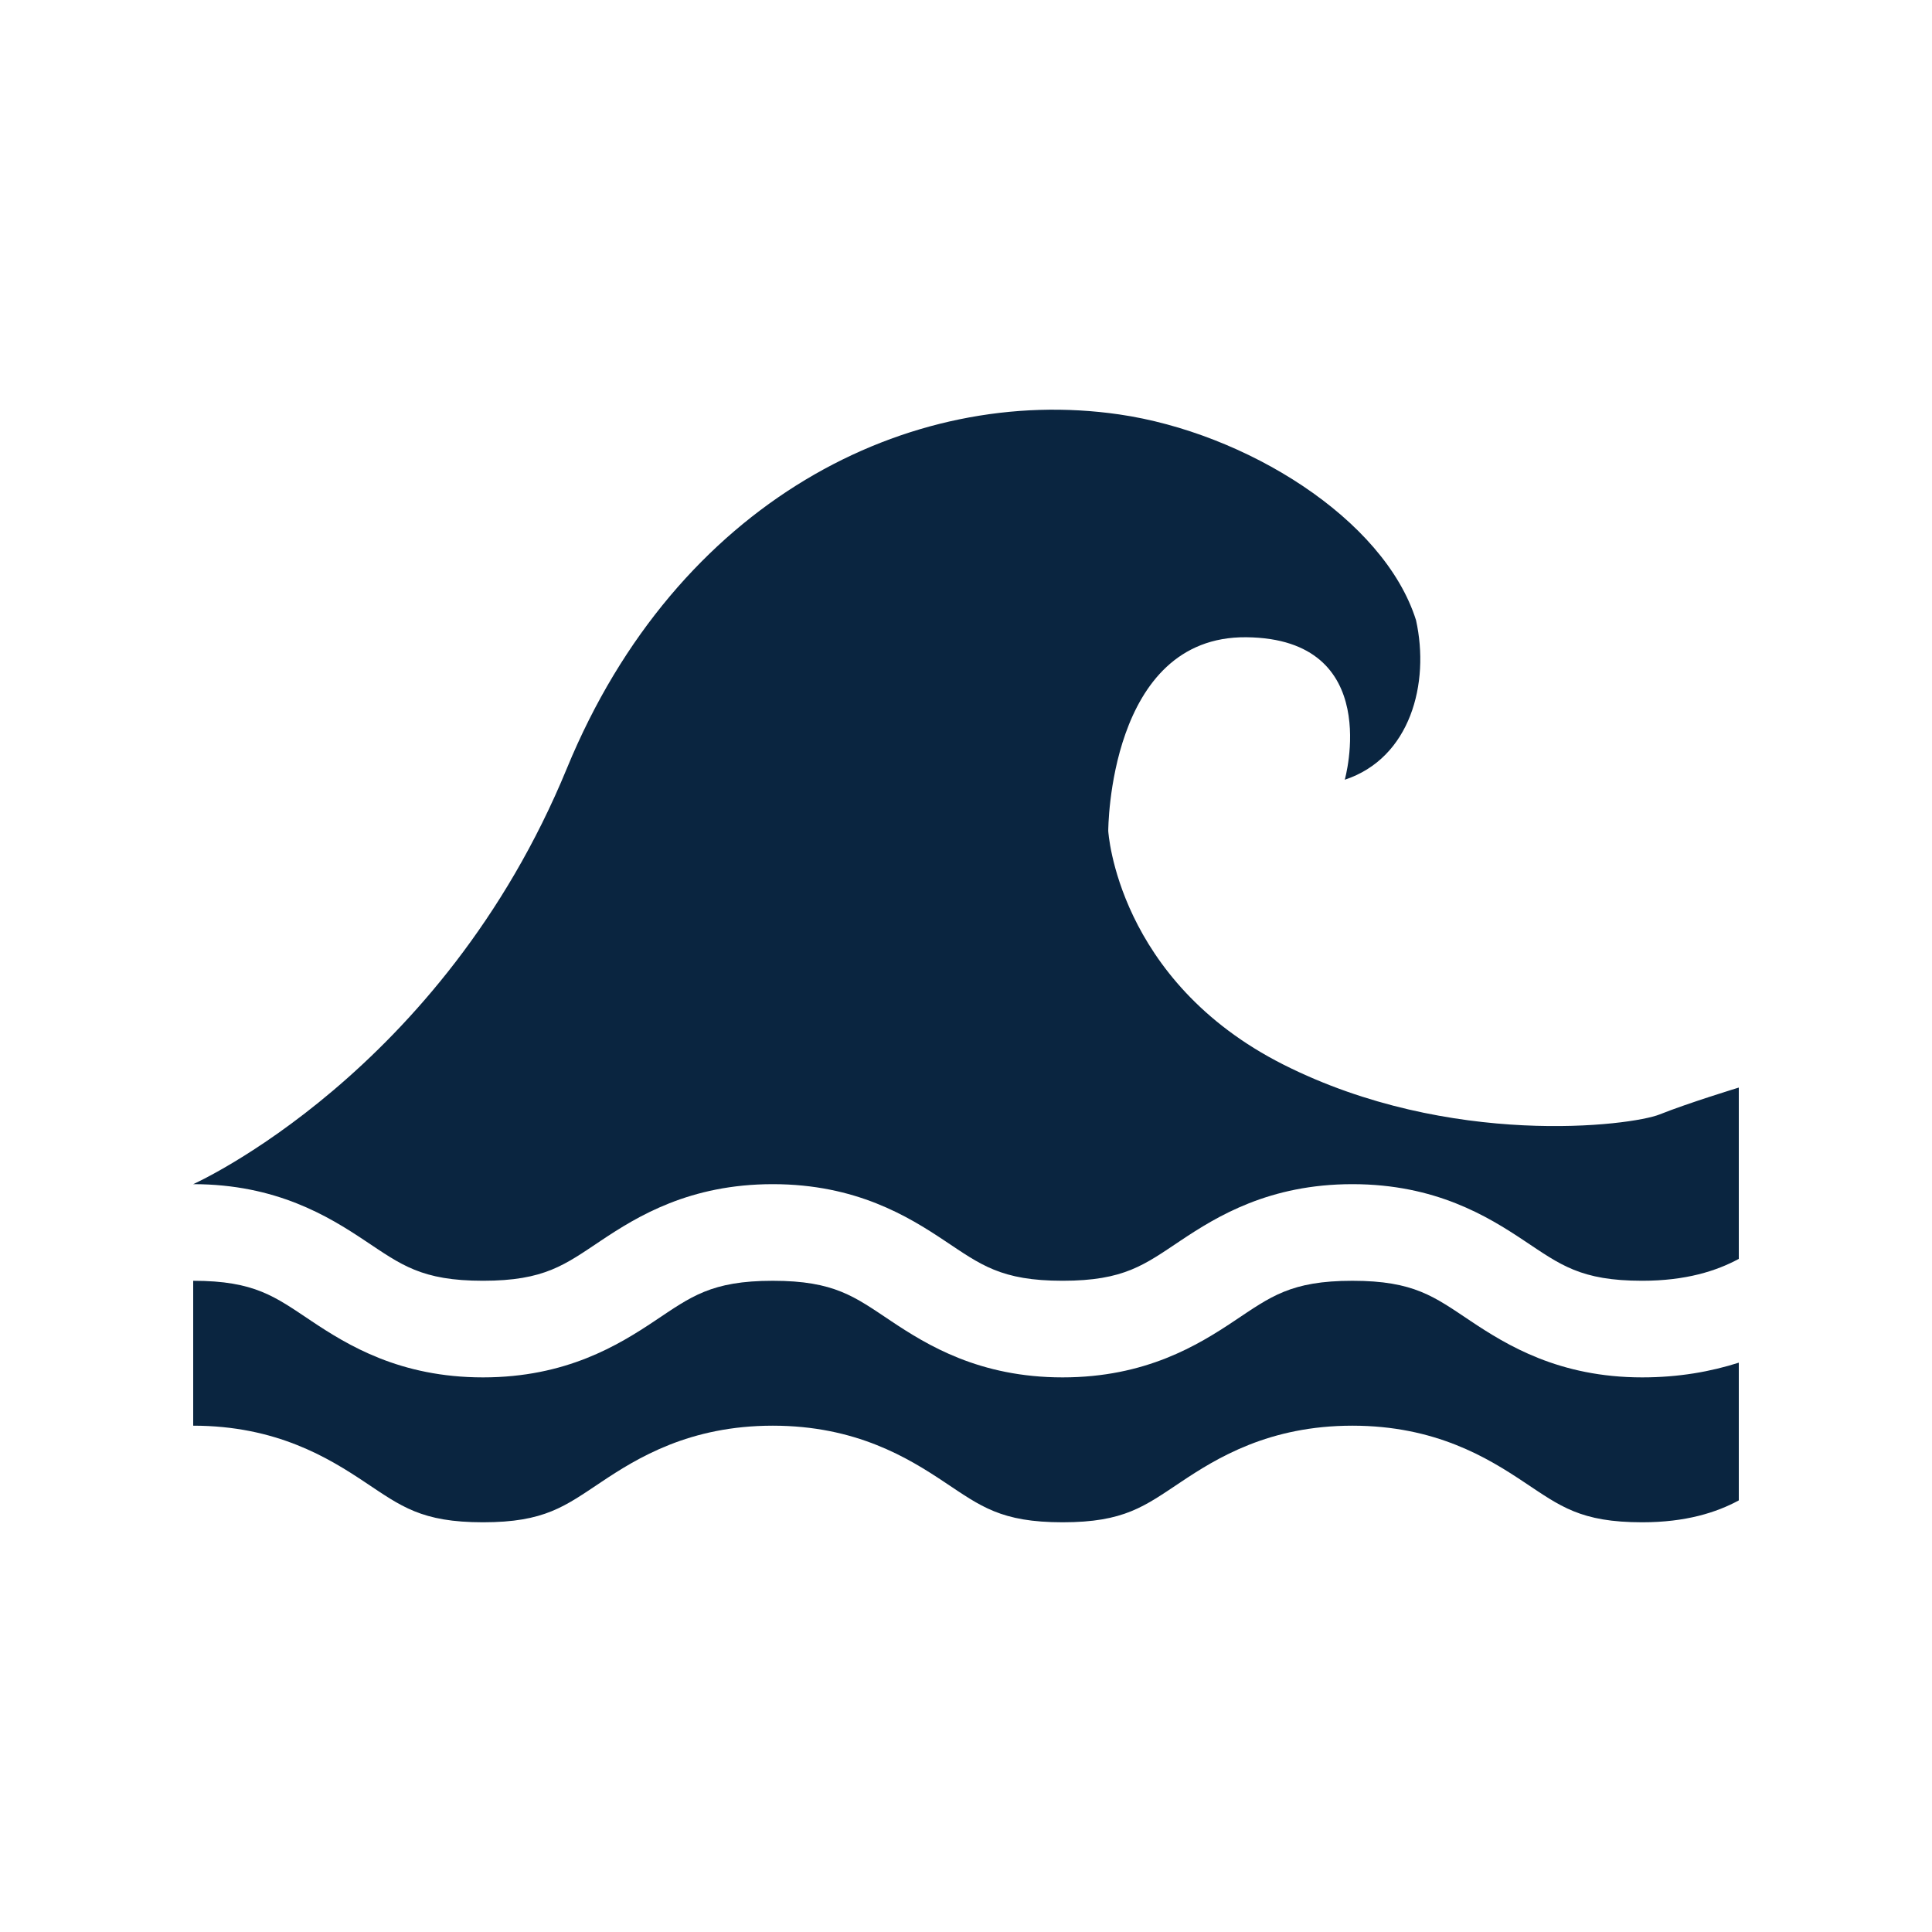 <svg xmlns="http://www.w3.org/2000/svg" version="1.1" viewBox="0 0 100 100">
 <path fill="#0a2540" d="m57.922 21.449c-10.891-1.578-22.898 4.512-28.578 18.316-6.488 15.781-19.344 21.527-19.344 21.527 4.305 0 7.012 1.672 8.887 2.922 1.875 1.246 2.918 2.078 6.113 2.078s4.238-0.832 6.113-2.082 4.582-2.918 8.887-2.918 7.012 1.672 8.887 2.922c1.875 1.246 2.918 2.078 6.113 2.078s4.238-0.832 6.113-2.082 4.582-2.918 8.887-2.918 7.012 1.672 8.887 2.922c1.875 1.246 2.918 2.078 6.113 2.078 2.254 0 3.84-0.504 5-1.133v-8.867s-2.625 0.801-4.098 1.391c-1.477 0.59-10.84 1.77-19.469-2.578-8.625-4.352-9.07-12.094-9.07-12.094s0-10.102 7.152-10.027 5.09 7.375 5.09 7.375c3.394-1.121 4.414-4.984 3.688-8.258-1.66-5.269-8.836-9.703-15.371-10.652zm-47.922 44.844v7.5c4.305 0 7.012 1.672 8.887 2.922 1.875 1.246 2.918 2.078 6.113 2.078s4.238-0.832 6.113-2.078c1.875-1.254 4.582-2.922 8.887-2.922s7.012 1.672 8.887 2.922c1.875 1.246 2.918 2.078 6.113 2.078s4.238-0.832 6.113-2.078c1.875-1.254 4.582-2.922 8.887-2.922s7.012 1.672 8.887 2.922c1.875 1.246 2.918 2.078 6.113 2.078 2.254 0 3.84-0.504 5-1.133v-7.129c-1.441 0.461-3.098 0.762-5 0.762-4.305 0-7.012-1.672-8.887-2.922s-2.918-2.078-6.113-2.078-4.238 0.828-6.113 2.078-4.582 2.922-8.887 2.922-7.012-1.672-8.887-2.922-2.918-2.078-6.113-2.078-4.238 0.828-6.113 2.078-4.582 2.922-8.887 2.922-7.012-1.672-8.887-2.922-2.918-2.078-6.113-2.078z"/>
</svg>